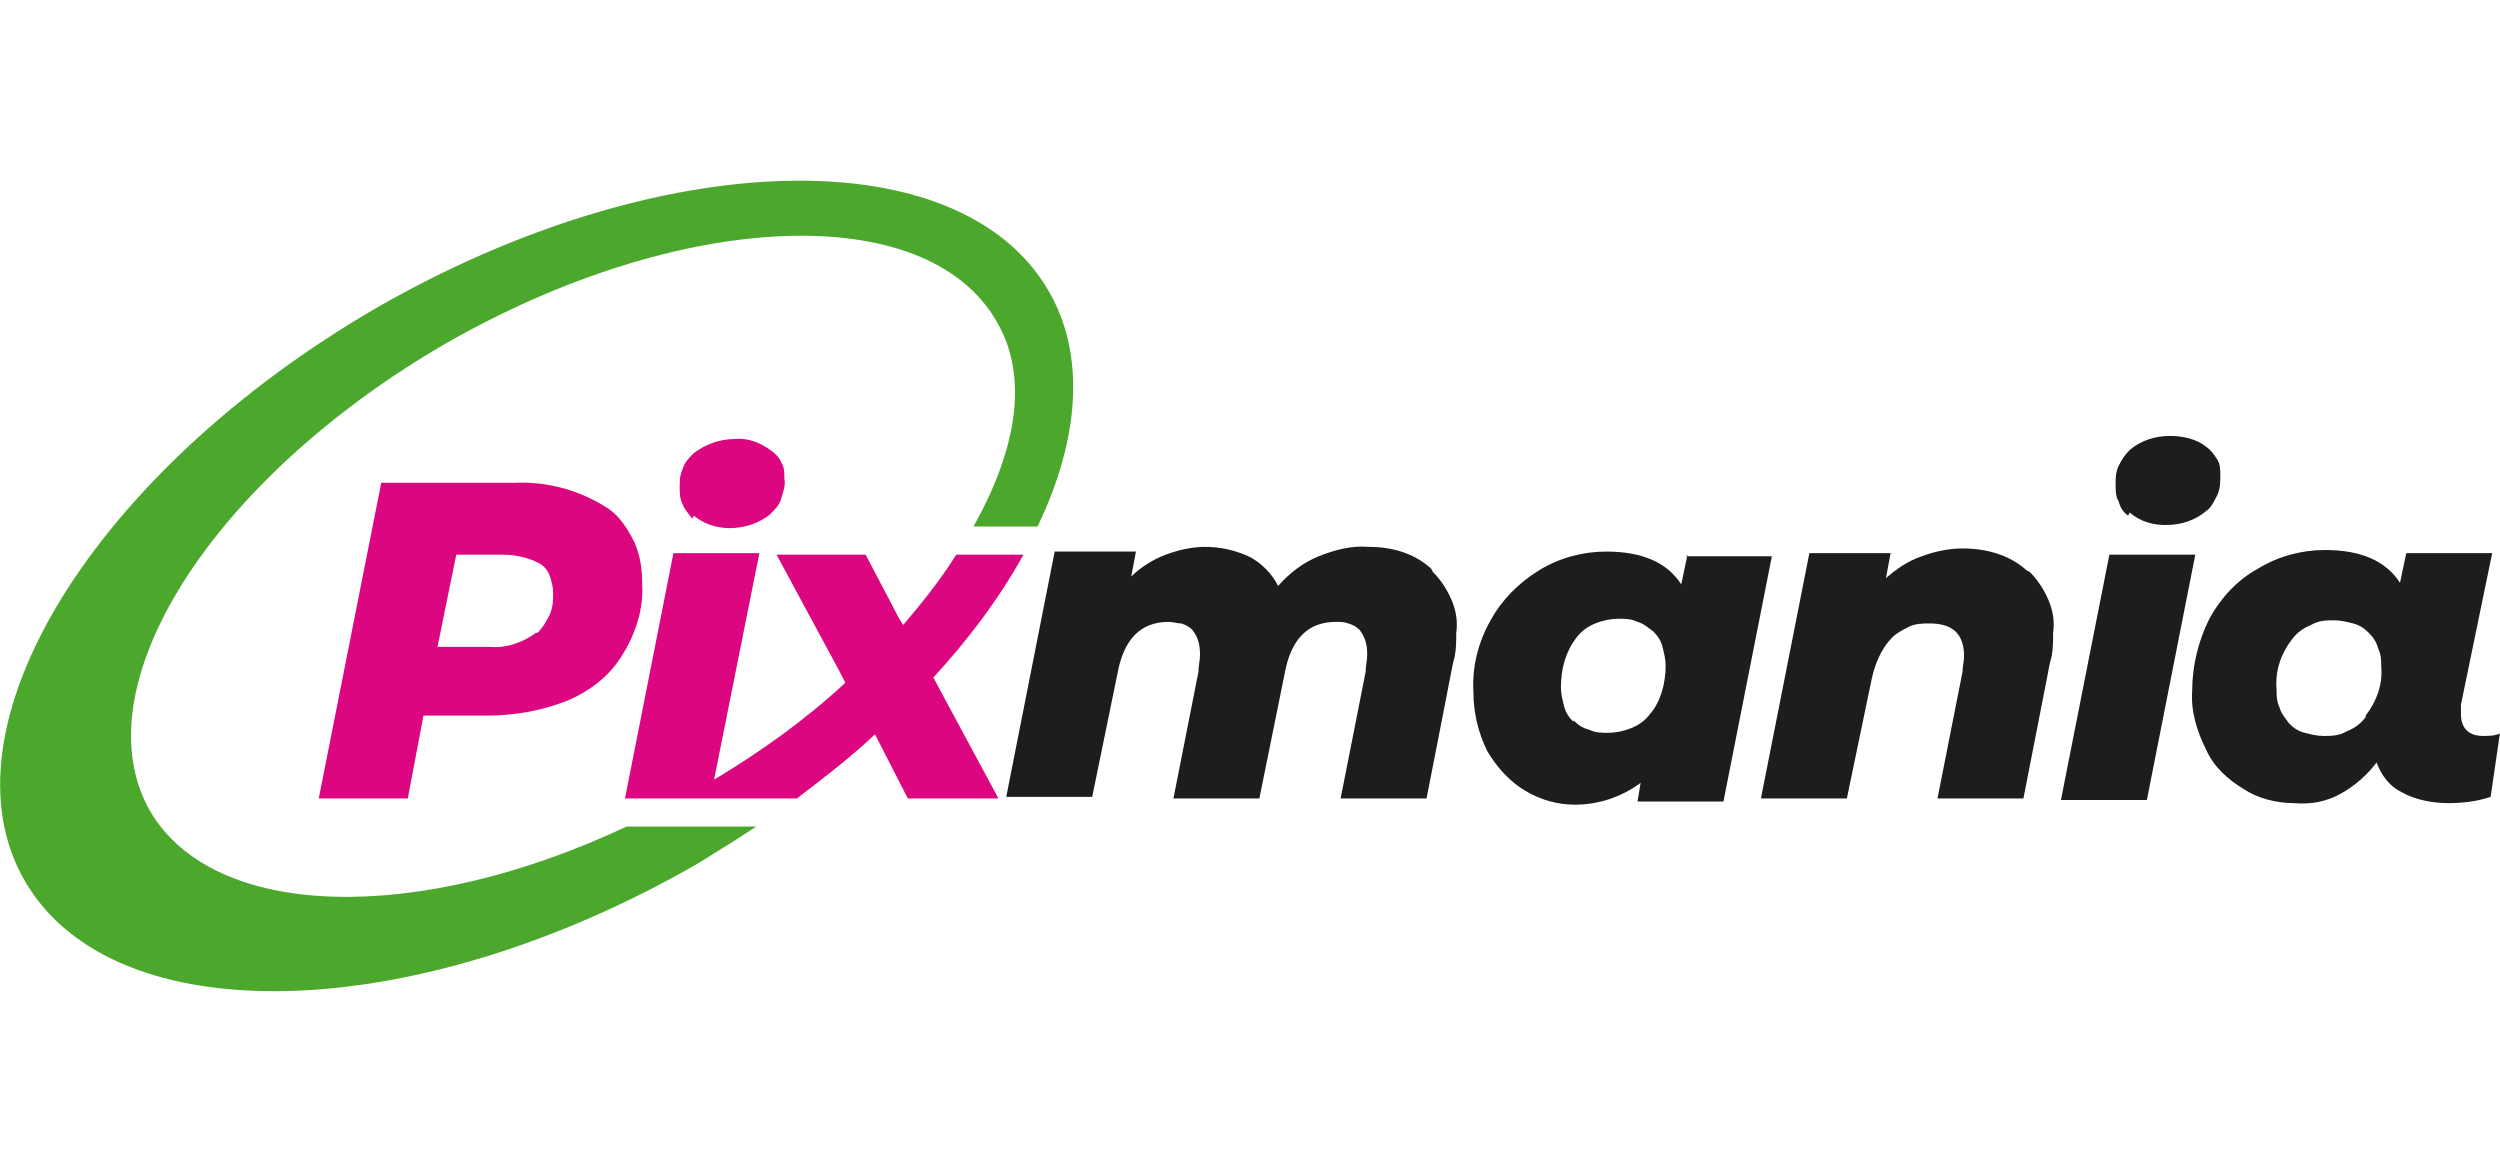 <svg xmlns="http://www.w3.org/2000/svg" id="Calque_1" viewBox="0 0 160 75"><defs><style>
      .st0 {
        fill: #1d1d1b;
      }

      .st1 {
        fill: #4ca82d;
      }

      .st2 {
        fill: #db0680;
      }
    </style></defs><path class="st1" d="M40.1,52.9c-13.4,6.3-26.4,6-30.5-1-4.5-7.9,3.9-21.2,18.9-29.9,15-8.6,30.8-9.3,35.3-1.4,2.1,3.6,1.2,8.3-1.5,13.1h4.1c2.7-5.6,3.1-11,.7-15.1-5.7-9.8-24.9-9.3-43,1.1C6,30.2-4.1,46.6,1.6,56.4c5.7,9.8,24.9,9.3,43-1.1,1.3-.8,2.6-1.6,3.8-2.4h-8.3Z"></path><path class="st2" d="M39,32.6c-1.8-1.2-3.9-1.8-6.1-1.7h-8.5l-4,20.2h5.7l1-5.3h4c1.8,0,3.6-.3,5.3-1,1.4-.6,2.7-1.6,3.5-3,.8-1.3,1.3-2.9,1.2-4.4,0-.9-.1-1.8-.5-2.7-.4-.8-.9-1.6-1.6-2.1h0ZM34.3,40.5c-.8.6-1.9,1-2.9.9h-3.4l1.2-5.9h3c.8,0,1.7.2,2.4.6.3.2.5.5.6.8.1.3.2.7.2,1,0,.5,0,.9-.2,1.4-.2.4-.4.8-.8,1.2h0Z"></path><path class="st2" d="M44.4,33c.6.5,1.4.8,2.3.8.9,0,1.9-.3,2.6-.9.3-.3.6-.6.7-1s.3-.8.2-1.3c0-.4,0-.7-.2-1-.1-.3-.4-.6-.7-.8-.7-.5-1.5-.8-2.3-.7-.9,0-1.8.3-2.6.9-.3.3-.6.6-.7,1-.2.4-.2.8-.2,1.2,0,.4,0,.7.2,1.1.1.3.4.6.6.9h0Z"></path><path class="st2" d="M59.7,43.4c2.2-2.4,4.2-5,5.8-7.9h-4.3c-1,1.6-2.2,3.1-3.4,4.5l-.3-.5-2.1-4h-5.7l4.1,7.6.3.6c-2.6,2.4-5.4,4.4-8.4,6.2l2.9-14.5h-5.5l-3.1,15.7h5.5s5.5,0,5.5,0c1.7-1.3,3.4-2.6,5-4.1l2.1,4.1h5.8l-4.2-7.8h0Z"></path><path class="st0" d="M91.7,36.6c.5.5.9,1.1,1.2,1.8.3.7.4,1.4.3,2.1,0,.6,0,1.3-.2,1.9l-1.7,8.7h-5.5l1.6-8.1c0-.4.1-.7.1-1.1,0-.6-.1-1.1-.5-1.6-.2-.2-.4-.3-.7-.4s-.5-.1-.8-.1c-1.8,0-2.9,1.1-3.3,3.4l-1.6,7.9h-5.5l1.6-8.1c0-.4.1-.7.1-1.1,0-.6-.1-1.1-.5-1.6-.2-.2-.4-.3-.7-.4-.3,0-.5-.1-.8-.1-1.8,0-2.9,1.1-3.3,3.4l-1.6,7.8h-5.5l3.1-15.7h5.2l-.3,1.6c.6-.6,1.4-1.1,2.2-1.4.8-.3,1.7-.5,2.5-.5,1,0,1.9.2,2.8.6.8.4,1.5,1.1,1.9,1.9.7-.8,1.6-1.5,2.6-1.9,1-.4,2.1-.7,3.2-.6,1.5,0,2.9.4,4,1.4Z"></path><path class="st0" d="M129.9,36.6c.5.5.9,1.1,1.2,1.8.3.7.4,1.4.3,2.1,0,.6,0,1.3-.2,1.9l-1.7,8.7h-5.5l1.6-8.1c0-.3.1-.7.1-1,0-1.4-.7-2.1-2.2-2.1-.4,0-.9,0-1.3.2-.4.2-.8.4-1.1.7-.7.7-1.1,1.7-1.3,2.6l-1.6,7.7h-5.5l3.1-15.7h5.2l-.3,1.6c.7-.6,1.4-1.1,2.3-1.4.8-.3,1.7-.5,2.6-.5,1.5,0,3,.4,4.1,1.4h0Z"></path><path class="st0" d="M135,35.5h5.5l-3.1,15.7h-5.5l3.1-15.7ZM136.2,33c-.3-.2-.5-.5-.6-.9-.2-.3-.2-.7-.2-1.1,0-.4,0-.8.2-1.2.2-.4.4-.7.7-1,.7-.6,1.6-.9,2.6-.9.8,0,1.7.2,2.3.7.3.2.5.5.7.8.2.3.2.7.2,1,0,.4,0,.9-.2,1.3-.2.4-.4.8-.7,1-.7.6-1.6.9-2.6.9-.8,0-1.6-.2-2.3-.8h0Z"></path><path class="st0" d="M160,46.9l-.6,4.1c-.9.3-1.8.4-2.7.4-1,0-2.1-.2-3-.7-.8-.4-1.3-1.1-1.6-1.9-.6.8-1.4,1.5-2.3,2-.9.5-1.9.7-3,.6-1.1,0-2.3-.3-3.2-.9-1-.6-1.9-1.4-2.4-2.5-.6-1.2-1-2.5-.9-3.8,0-1.6.4-3.2,1.1-4.6.7-1.3,1.8-2.5,3.1-3.2,1.3-.8,2.8-1.2,4.3-1.2,2.3,0,3.9.7,4.8,2.1l.4-1.9h5.5l-2,9.7c0,.2,0,.4,0,.6,0,.9.5,1.4,1.4,1.4.4,0,.8,0,1.2-.2h0ZM151.4,45.8c.7-.9,1.1-2,1-3.1,0-.4,0-.8-.2-1.2-.1-.4-.3-.7-.6-1-.3-.3-.6-.5-1-.6-.4-.1-.8-.2-1.2-.2-.5,0-1,0-1.5.3-.5.2-.9.5-1.2.9-.7.9-1.1,2-1,3.2,0,.4,0,.8.2,1.2.1.4.4.7.6,1,.3.3.6.5,1,.6.4.1.8.2,1.2.2.5,0,1,0,1.5-.3.5-.2.9-.5,1.2-.9h0Z"></path><path class="st0" d="M108,35.5v.2s0-.2,0-.2l-.4,1.9c-.9-1.4-2.5-2.1-4.8-2.1-1.5,0-3,.4-4.3,1.2-1.3.8-2.4,1.9-3.1,3.2-.8,1.4-1.2,3-1.1,4.6,0,1.3.3,2.6.9,3.8.6,1,1.4,1.9,2.4,2.5,1,.6,2.1.9,3.2.9,1.5,0,3-.5,4.2-1.4l-.2,1.2h5.5l3.1-15.7h-5.5ZM100.7,46.2c-.3-.3-.5-.6-.6-1s-.2-.8-.2-1.2c0-1.2.3-2.3,1-3.2.3-.4.7-.7,1.2-.9.5-.2,1-.3,1.5-.3.4,0,.8,0,1.2.2.4.1.7.4,1,.6.3.3.5.6.6,1,.1.4.2.8.2,1.2,0,1.1-.3,2.3-1,3.1-.3.4-.7.7-1.2.9-.5.2-1,.3-1.5.3-.4,0-.8,0-1.2-.2-.4-.1-.7-.3-1-.6h0Z"></path></svg>